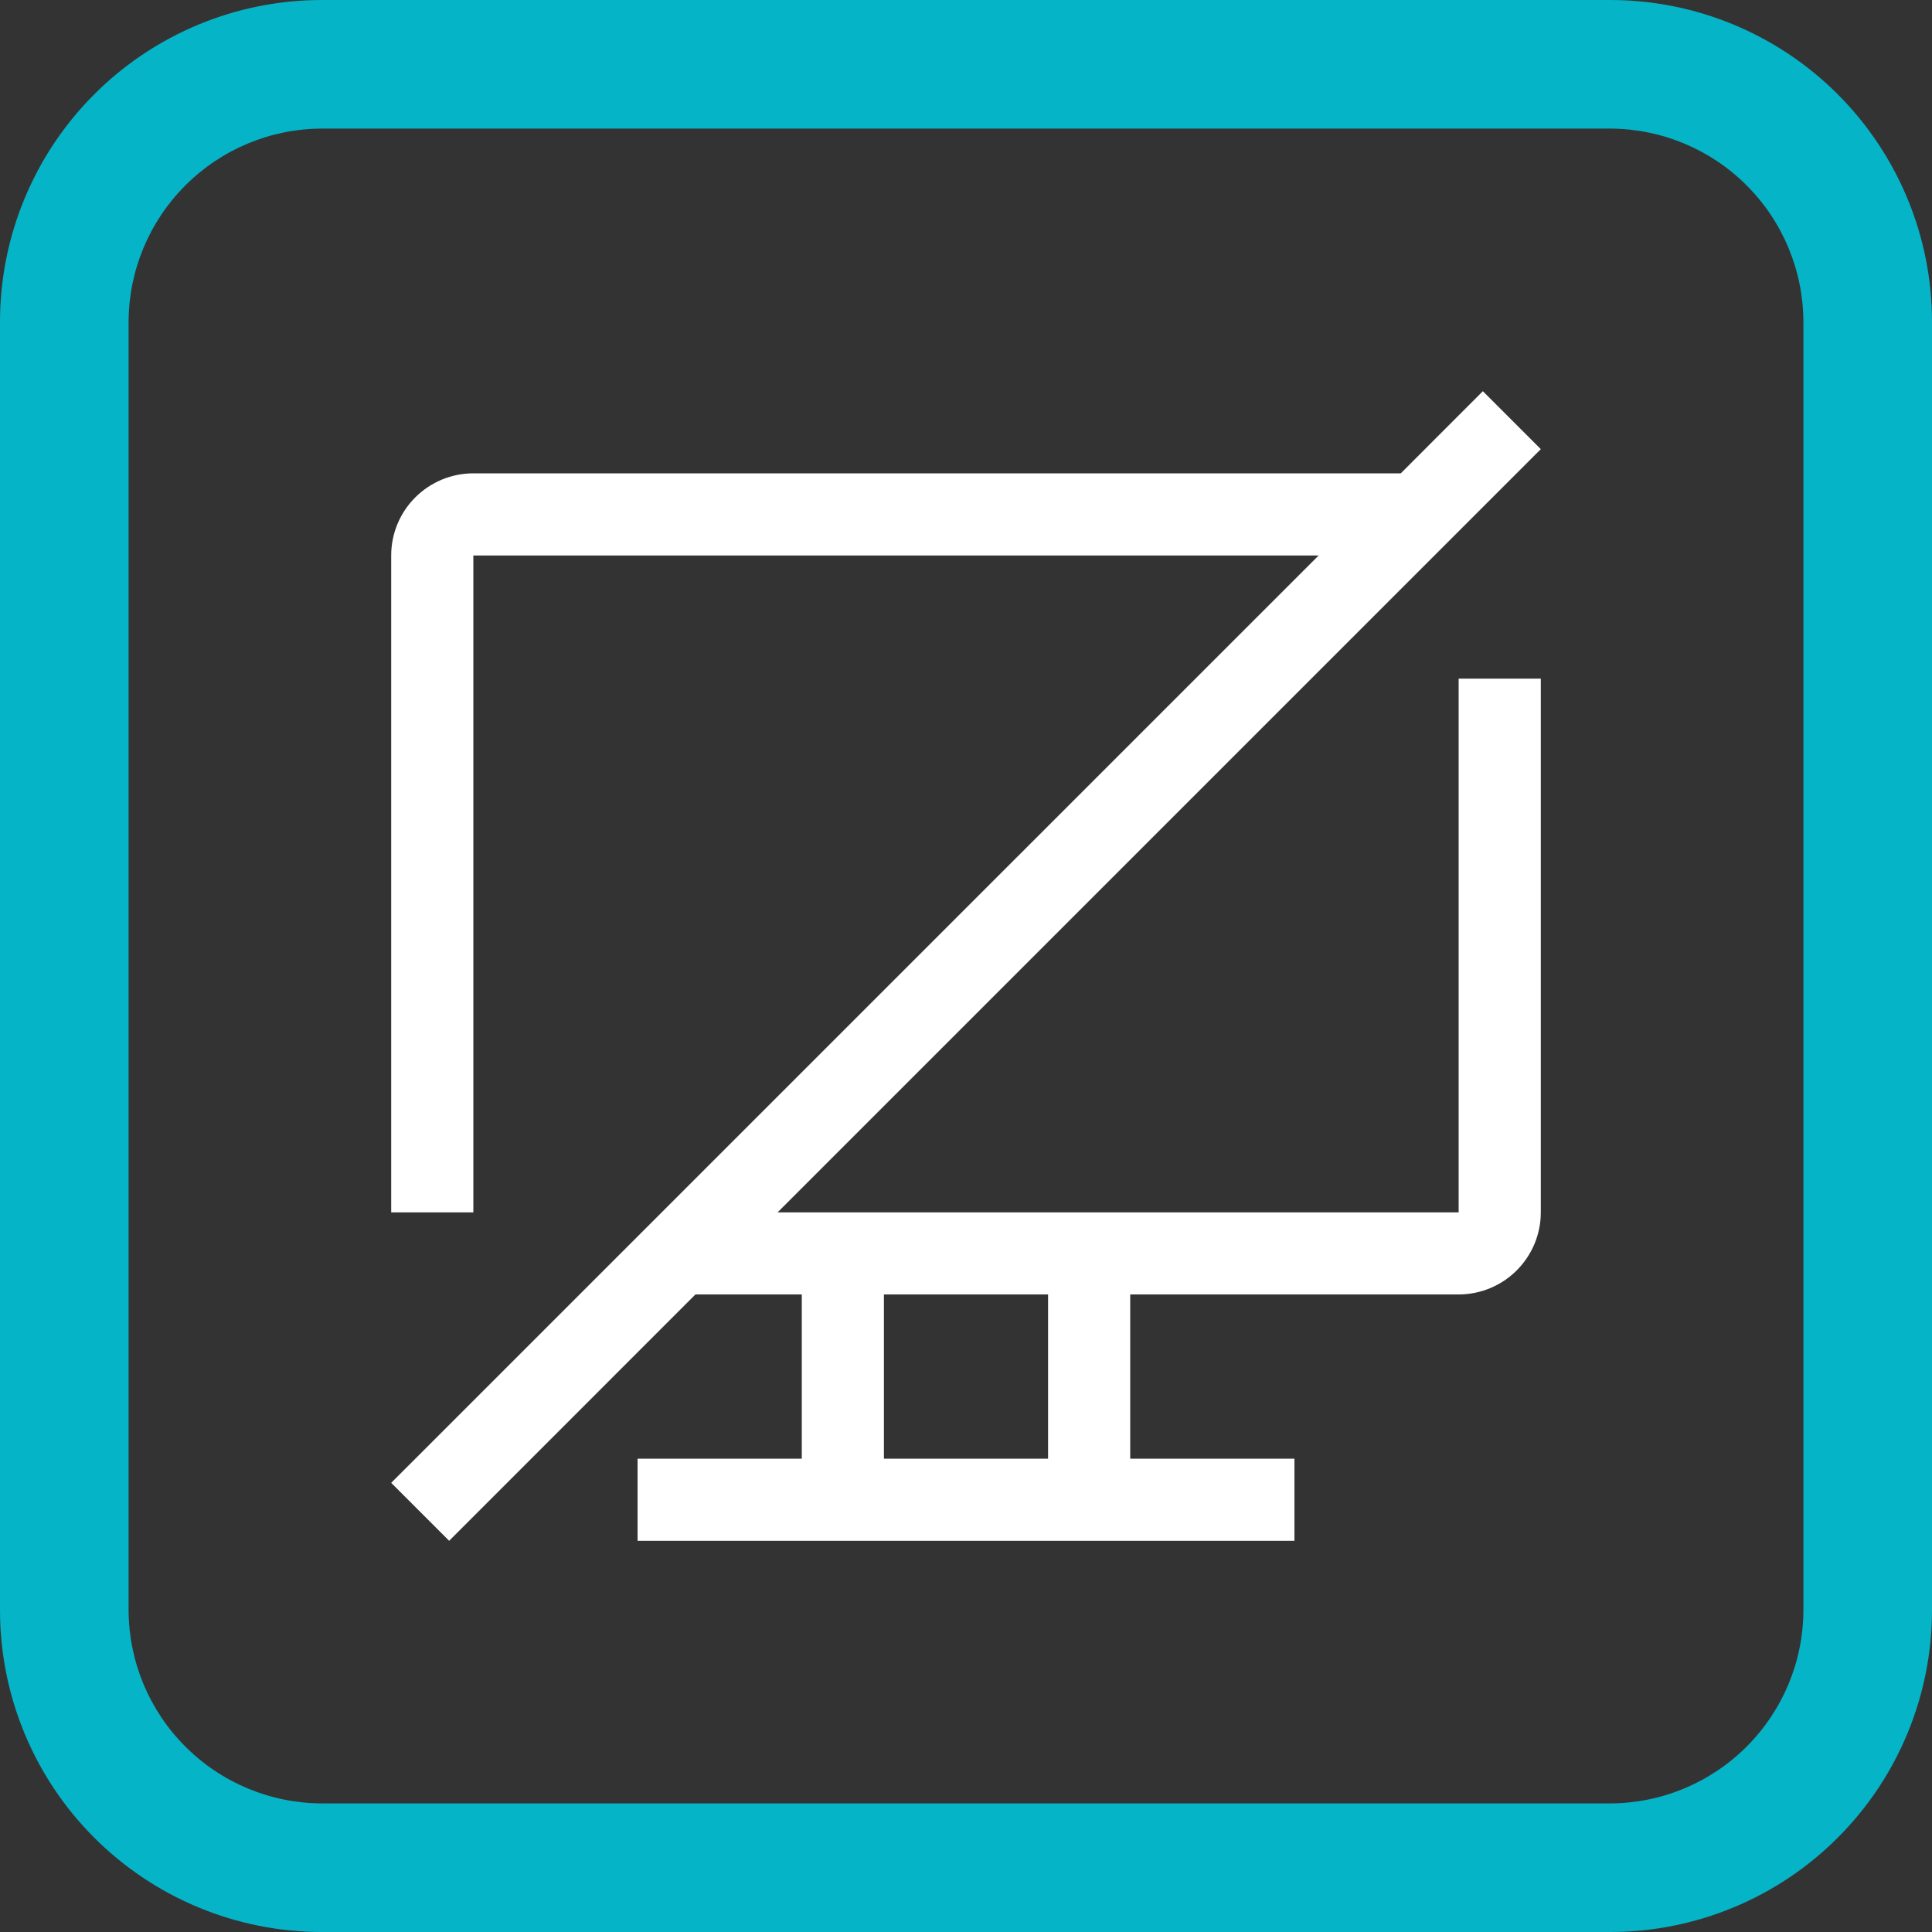 <svg width="25" height="25" viewBox="0 0 25 25" fill="none" xmlns="http://www.w3.org/2000/svg">
<rect x="0" y="0" width="25" height="25" fill="#333333" stroke="none"/>
<path d="M18.875 15.688H10.062L19.938 5.812L19.188 5.062L18.126 6.125H6.125C5.843 6.125 5.573 6.237 5.374 6.436C5.174 6.635 5.062 6.906 5.062 7.188V15.688H6.125V7.188H17.063L5.062 19.188L5.812 19.938L8.999 16.75H10.375V18.875H8.25V19.938H16.75V18.875H14.625V16.75H18.875C19.157 16.75 19.427 16.638 19.626 16.439C19.826 16.239 19.938 15.969 19.938 15.688V8.781H18.875V15.688ZM13.562 18.875H11.438V16.75H13.562V18.875Z" fill="white"/>
<path d="M20.836 25H4.164C3.06 25 2.001 24.561 1.22 23.78C0.439 23 0 21.94 0 20.836V4.164C0 3.06 0.439 2.001 1.22 1.22C2.001 0.439 3.06 0 4.164 0H20.836C21.94 0 23 0.439 23.78 1.22C24.561 2.001 25 3.06 25 4.164V20.836C25 21.94 24.561 23 23.78 23.78C23 24.561 21.94 25 20.836 25ZM4.164 1.664C3.502 1.666 2.867 1.93 2.399 2.399C1.93 2.867 1.666 3.502 1.664 4.164V20.836C1.666 21.498 1.93 22.133 2.399 22.601C2.867 23.07 3.502 23.334 4.164 23.336H20.836C21.498 23.334 22.133 23.07 22.601 22.601C23.07 22.133 23.334 21.498 23.336 20.836V4.164C23.334 3.502 23.07 2.867 22.601 2.399C22.133 1.93 21.498 1.666 20.836 1.664H4.164Z" fill="#05B4C7"/>
</svg>
